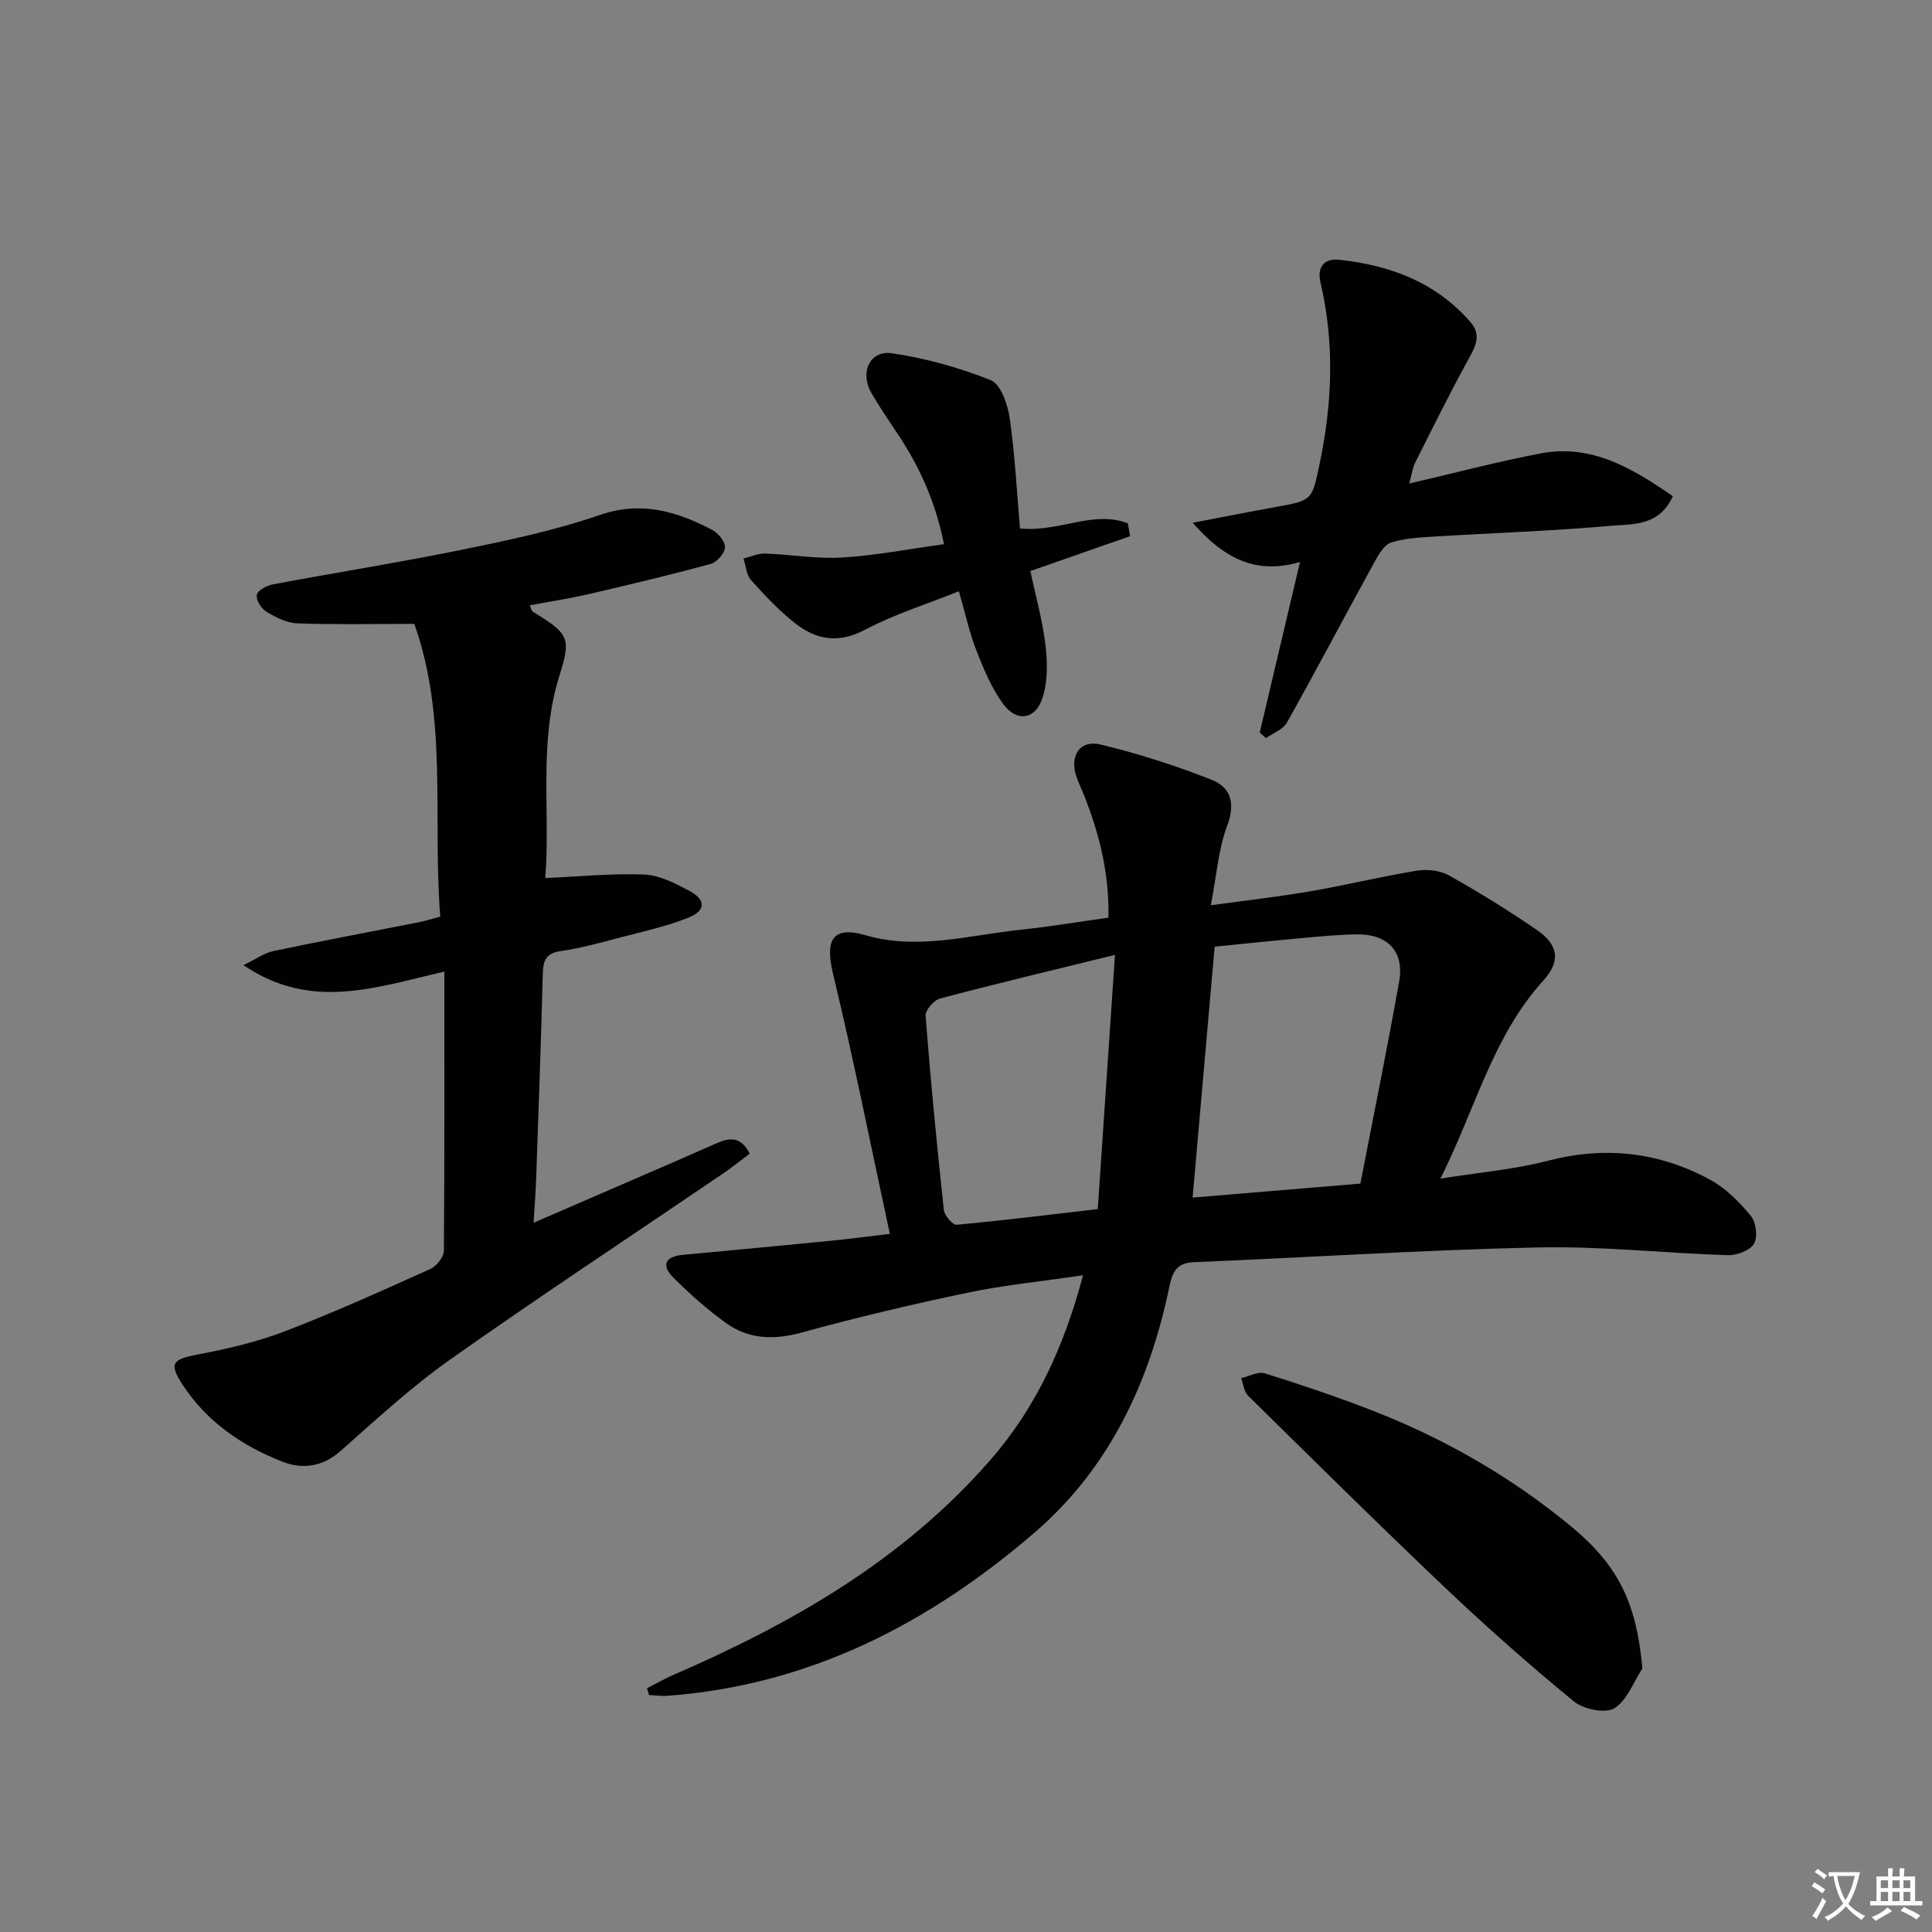 <svg enable-background="new 0 0 400 400" viewBox="0 0 400 400" xmlns="http://www.w3.org/2000/svg"><rect x="0" y="0" width="400" height="400" fill="#808080" stroke="none"/><path d="m377.9 391.2c-.2.3-.4.5-.6.8-.7-.6-1.4-1-2.2-1.5.2-.3.4-.5.5-.8.6.4 1.4.8 2.3 1.5zm-1.8 6.1c-.2-.2-.5-.4-.9-.6.4-.6.8-1.2 1.2-1.9s.7-1.3.9-1.9c.3.3.5.5.8.7-.7 1.3-1.4 2.6-2 3.7zm2.2-9c-.3.3-.5.5-.6.8-.6-.6-1.3-1.1-2-1.5.3-.3.5-.5.6-.7.6.5 1.3.9 2 1.4zm.3.2v-.9h2 4.5c-.3 1.3-.6 2.5-1 3.6s-.9 2.1-1.4 3c.4.5 1 1 1.6 1.4s1.2.8 1.9 1.1c-.3.2-.5.4-.8.8-.4-.3-1-.7-1.6-1.2s-1.2-1.1-1.6-1.6c-.5.6-1.1 1.1-1.7 1.6s-1.4.9-2.1 1.4c-.1-.3-.3-.5-.7-.8.6-.2 1.2-.5 1.9-1s1.4-1.1 2-1.8c-.5-.8-.9-1.6-1.2-2.5s-.6-2-.8-3.2c-.4.1-.7.1-1 .1zm2.5 2.7c.3 1 .7 1.7 1 2.2.3-.5.6-1.1 1-2s.6-1.9.9-3h-3.2-.4c.1.9.3 1.8.7 2.8z" fill="#fbfafc"/><path d="m396.5 388.5v1.5 3.6h1.5v.9c-.4 0-1 0-1.7 0h-7.9c-.5 0-.9 0-1.2 0v-.9h1.3v-3.5c0-.7 0-1.2 0-1.6h2.4c0-.8 0-1.4 0-1.7h1c0 .3-.1.8-.1 1.7h1.5c0-.8 0-1.4 0-1.7h1c0 .3-.1.9-.1 1.7zm-8.2 9.2c-.2-.3-.5-.5-.8-.8.8-.3 1.4-.6 1.9-.9s1-.7 1.4-1.1c.3.3.6.5.9.8-1.6 1-2.8 1.6-3.4 2zm2.6-6.8v-1.6h-1.5v1.6zm0 2.7v-1.9h-1.5v1.9zm2.4-2.7v-1.6h-1.5v1.6zm0 2.7v-1.9h-1.5v1.9zm.2 2 .7-.8c.4.2.9.5 1.6.8s1.3.7 1.8 1c-.3.3-.5.5-.8.8-.4-.3-1.5-1-3.3-1.8zm2-4.7v-1.6h-1.4v1.6zm0 2.7v-1.9h-1.4v1.9z" fill="#fbfafc"/><g fill="#010103"><path d="m133.96 349.53c1.84-.93 3.63-1.97 5.52-2.79 24.63-10.67 47.5-23.79 65.49-44.38 9.66-11.05 15.39-23.78 19.26-38.33-8.33 1.23-16.24 2.01-23.98 3.63-11.5 2.4-22.95 5.12-34.28 8.23-5.72 1.57-10.94 1.42-15.67-1.98-3.88-2.79-7.49-6.01-10.88-9.39-2.62-2.61-1.66-4.39 2.02-4.73 10.09-.93 20.18-1.88 30.26-2.87 3.92-.38 7.83-.91 12.53-1.46-3.94-18.29-7.5-36.15-11.76-53.85-1.6-6.64-.42-10.08 6.78-7.97 10.75 3.13 21.45-.04 32.14-1.16 5.93-.62 11.83-1.61 18.09-2.49.22-8.95-1.82-17.19-4.99-25.21-.55-1.39-1.21-2.74-1.68-4.15-1.37-4.15.79-7.5 4.98-6.5 7.83 1.87 15.56 4.37 23.06 7.31 3.94 1.54 4.97 4.84 3.24 9.46-1.83 4.87-2.2 10.29-3.4 16.52 7.41-1.02 14.07-1.76 20.66-2.9 7.34-1.26 14.6-3.05 21.95-4.25 2.14-.35 4.82-.07 6.67.96 6.23 3.49 12.32 7.26 18.21 11.3 4.5 3.09 4.98 6.49 1.36 10.47-10.5 11.55-14.04 26.54-21.32 41.02 8.12-1.3 15.33-1.9 22.22-3.69 11.86-3.08 23.05-1.84 33.64 3.93 3.23 1.76 6.05 4.61 8.42 7.48 1.08 1.31 1.46 4.4.64 5.77-.84 1.41-3.57 2.42-5.43 2.36-13.12-.41-26.25-1.89-39.34-1.6-23.76.52-47.49 2.08-71.24 3.05-3.81.16-4.46 2.39-5.09 5.37-4.13 19.7-12.43 37.34-27.86 50.63-21.87 18.83-46.67 31.63-76.06 33.78-1.24.09-2.5-.11-3.75-.17-.14-.47-.28-.94-.41-1.4zm147.69-104.48c2.76-14.24 5.57-28.02 8.03-41.85 1.1-6.19-2.36-9.84-8.75-9.75-3.81.05-7.62.43-11.41.77-6.06.55-12.11 1.19-18.04 1.78-1.54 17.53-3.03 34.48-4.56 51.95 11.24-.93 22.89-1.91 34.73-2.9zm-50.81-47.35c-12.85 3.16-24.57 5.95-36.21 9.03-1.28.34-3.09 2.43-3 3.58 1.04 13.41 2.34 26.8 3.78 40.17.12 1.16 1.82 3.16 2.64 3.09 9.54-.87 19.05-2.06 29.23-3.24 1.16-17.15 2.3-34.03 3.56-52.63z"/><path d="m92 201.16c-14.59 3.37-27.63 8.12-41.61-1.34 2.71-1.3 4.38-2.53 6.23-2.92 10.07-2.11 20.18-4 30.27-6 1.28-.25 2.52-.66 4.26-1.13-1.61-20.39 1.61-41.02-5.37-60.6-8.45 0-16.36.17-24.24-.11-2.18-.08-4.47-1.25-6.4-2.42-1.05-.63-2.17-2.45-1.97-3.48.18-.92 2.05-1.93 3.31-2.17 13.05-2.45 26.18-4.53 39.19-7.18 9.58-1.96 19.24-3.99 28.45-7.17 8.66-2.99 15.99-.77 23.35 3.08 1.25.65 2.7 2.45 2.63 3.63-.07 1.22-1.69 3.05-2.96 3.4-8.31 2.27-16.7 4.27-25.09 6.22-4.03.93-8.13 1.56-12.36 2.35.24.53.31 1.13.63 1.33 7.4 4.53 7.99 5.35 5.53 13.15-4.43 14.04-1.86 28.39-2.96 41.99 7.2-.31 13.89-1 20.54-.72 3.14.13 6.36 1.82 9.25 3.35 3.48 1.84 3.5 4.09-.1 5.55-4.43 1.79-9.18 2.82-13.82 4.04-4.17 1.09-8.36 2.27-12.61 2.89-3.07.45-3.69 1.9-3.77 4.65-.36 14.14-.88 28.28-1.37 42.43-.1 2.78-.32 5.56-.54 9.18 7.13-3.09 13.61-5.89 20.09-8.7 5.95-2.58 11.9-5.14 17.83-7.77 2.73-1.21 5.05-1.39 6.83 2.17-1.91 1.42-3.69 2.86-5.57 4.14-18.85 12.82-37.89 25.37-56.51 38.52-7.98 5.64-15.23 12.35-22.57 18.84-3.74 3.31-7.86 3.91-12.05 2.28-8.34-3.26-15.62-8.19-20.65-15.85-2.92-4.45-2.23-5.32 2.75-6.29 6.15-1.19 12.36-2.57 18.18-4.8 10.25-3.92 20.26-8.46 30.27-12.96 1.29-.58 2.82-2.47 2.83-3.77.15-18.97.1-37.93.1-57.81z"/><path d="m291.77 100.11c9.55-2.22 18.3-4.54 27.17-6.23 10.62-2.02 19.05 3.09 27.4 8.85-2.86 6.35-8.48 5.74-13.1 6.15-12.07 1.07-24.21 1.46-36.31 2.21-2.98.18-6.04.35-8.85 1.21-1.37.42-2.52 2.26-3.32 3.71-6.14 11.18-12.09 22.47-18.32 33.6-.8 1.43-2.86 2.16-4.34 3.21-.43-.38-.86-.77-1.29-1.15 2.72-11.54 5.45-23.07 8.34-35.31-9.14 2.68-15.74-.74-22.22-8.13 6.32-1.2 11.7-2.27 17.09-3.24 7.8-1.4 7.6-1.41 9.2-9 2.63-12.51 3.1-25 .18-37.49-.81-3.48 1-5.02 3.85-4.72 10.48 1.12 19.96 4.62 27.14 12.84 2.13 2.43 1.4 4.57-.05 7.18-4 7.23-7.65 14.66-11.38 22.05-.48.98-.61 2.14-1.19 4.26z"/><path d="m340.04 345.43c-1.88 2.86-3.19 6.69-5.84 8.26-1.91 1.13-6.37.19-8.37-1.45-9.08-7.45-17.9-15.25-26.43-23.33-13.84-13.13-27.4-26.56-41-39.95-.85-.83-.97-2.4-1.43-3.63 1.64-.37 3.5-1.43 4.89-1 7.42 2.32 14.8 4.82 22.05 7.62 15.11 5.86 29.04 13.86 41.53 24.21 9.83 8.17 13.4 15.99 14.6 29.27z"/><path d="m233.98 111.01c-6.73 2.35-13.46 4.71-20.66 7.22 1.09 5.12 2.54 10.21 3.14 15.4.43 3.66.48 7.73-.71 11.11-1.53 4.33-5.32 4.74-8.05 1.01-2.4-3.28-4.04-7.21-5.54-11.05-1.44-3.67-2.27-7.58-3.63-12.29-6.76 2.71-13.4 4.78-19.45 7.98-5.42 2.86-10 2.11-14.33-1.25-3.39-2.63-6.37-5.83-9.25-9.03-.97-1.08-1.07-2.95-1.57-4.47 1.49-.36 2.99-1.08 4.47-1.03 5.31.18 10.65 1.14 15.91.82 6.92-.41 13.78-1.76 21.13-2.76-1.66-8.4-4.86-15.68-9.34-22.46-1.93-2.91-3.91-5.8-5.67-8.81-2.48-4.25-.36-8.95 4.25-8.26 6.96 1.04 13.91 2.95 20.44 5.57 2.07.83 3.51 5 3.92 7.83 1.1 7.64 1.49 15.38 2.14 22.87 8.16.82 15.19-3.85 22.32-1.06.15.89.31 1.78.48 2.66z"/></g></svg>